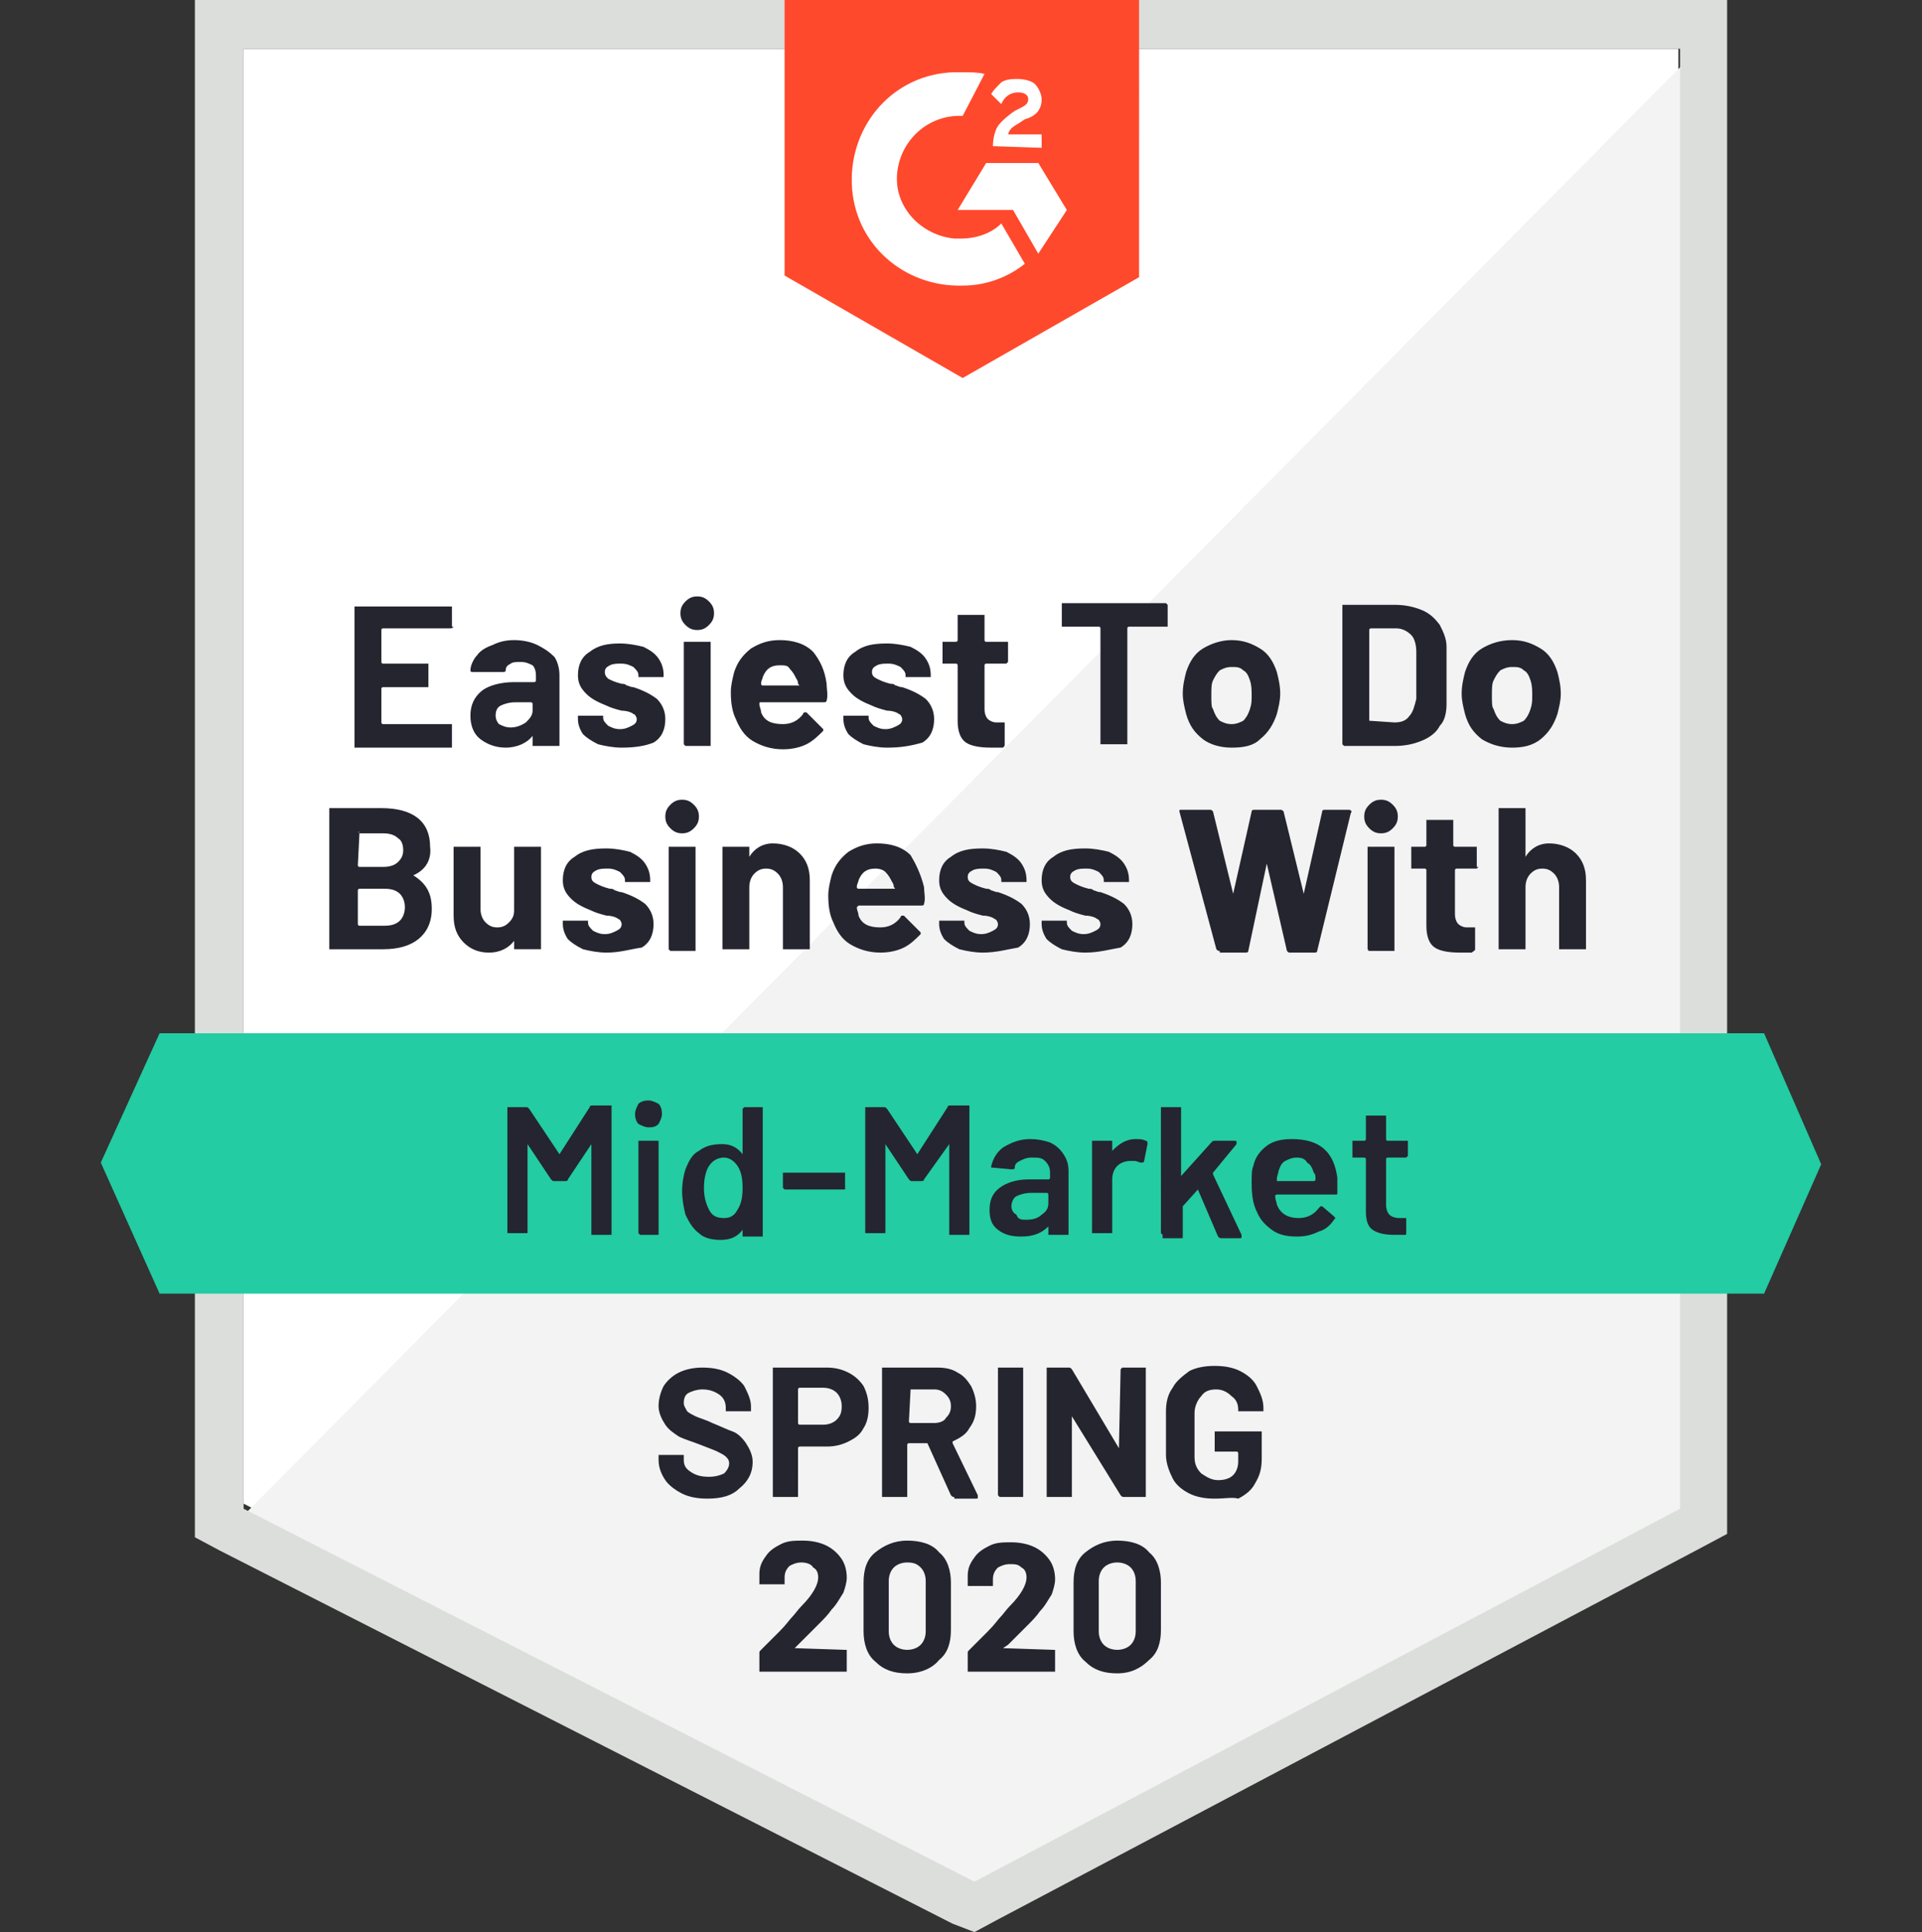 <?xml version="1.0" encoding="utf-8"?>
<!-- Generator: Adobe Illustrator 20.1.0, SVG Export Plug-In . SVG Version: 6.00 Build 0)  -->
<svg version="1.1" id="Layer_1" xmlns="http://www.w3.org/2000/svg" xmlns:xlink="http://www.w3.org/1999/xlink" x="0px" y="0px"
	 width="114.4px" height="115px" viewBox="0 0 114.4 115" style="enable-background:new 0 0 114.4 115;" xml:space="preserve">
<rect x="0" y="0" width="114.4" height="115" fill="#333333" stroke="none"/>
<style type="text/css">
	.st0{fill:#FFFFFF;}
	.st1{fill:#F2F3F2;}
	.st2{fill:#DCDEDC;}
	.st3{fill:#FF492C;}
	.st4{fill:#23CCA2;}
	.st5{fill:#252530;}
	.st6{fill:#242530;}
</style>
<g id="container">
	<path class="st0" d="M14.5,89.5L58,111.7l41.9-22.2V2.9H14.5V89.5z"/>
	<path class="st1" d="M100.8,3.2L13.6,91.1l45.2,22.4l42-21.5L100.8,3.2z"/>
	<path class="st2" d="M11.6,31.8v59.7l1.5,0.8l43.6,22.2L58,115l1.3-0.7l42-22.2l1.5-0.8V0H11.6V31.8z M14.5,89.8V2.9H100v86.9
		l-42,22.2L14.5,89.8z"/>
	<path id="logo" class="st3" d="M57.3,4.3c0.4,0,0.9,0,1.3,0.1l-1.3,2.5c-2-0.1-3.7,1.4-3.9,3.4s1.4,3.7,3.4,3.9h0.4
		c0.9,0,1.8-0.3,2.4-0.9l1.4,2.4C60,16.5,58.7,17,57.3,17c-3.5,0.1-6.5-2.5-6.6-6.1c-0.1-3.5,2.5-6.5,6.1-6.6
		C56.7,4.3,57.3,4.3,57.3,4.3z M61.8,9.7l1.7,2.8l-1.7,2.6l-1.5-2.6H57l1.7-2.8H61.8z M59.1,8.7c0-0.4,0.1-0.9,0.3-1.2
		c0.2-0.3,0.7-0.7,1-0.9l0.2-0.1c0.4-0.2,0.6-0.3,0.6-0.6s-0.3-0.4-0.6-0.4c-0.4,0-0.8,0.2-1,0.7l-0.6-0.6c0.1-0.2,0.3-0.4,0.6-0.7
		c0.3-0.2,0.7-0.2,1-0.2c0.3,0,0.8,0.1,1,0.3c0.2,0.2,0.4,0.6,0.4,0.9c0,0.6-0.3,1-1,1.2l-0.3,0.2c-0.3,0.2-0.6,0.3-0.7,0.7h2v0.8
		C62.1,8.8,59.1,8.7,59.1,8.7z M57.3,22.5l10.5-6V0H46.7v16.4C46.7,16.4,57.3,22.5,57.3,22.5z"/>
	<path id="banner" class="st4" d="M105,61.5H9.5L6,69.2L9.5,77H105l3.4-7.7L105,61.5z"/>
	<path class="st5" d="M24.6,52.1L24.6,52.1C24.6,52.2,24.6,52.2,24.6,52.1L24.6,52.1L24.6,52.1c0.8,0.5,1.1,1.1,1.1,2l0,0l0,0
		c0,0.8-0.3,1.4-0.8,1.8l0,0l0,0c-0.5,0.4-1.2,0.6-2.1,0.6l0,0h-3.1l0,0c0,0-0.1,0-0.1,0l0,0l0,0c0,0,0-0.1,0-0.1l0,0v-8.2l0,0
		c0,0,0-0.1,0-0.1l0,0l0,0c0,0,0.1,0,0.1,0l0,0h3l0,0c1.9,0,2.9,0.8,2.9,2.3l0,0l0,0C25.7,51.2,25.3,51.8,24.6,52.1L24.6,52.1z
		 M21.4,49.5L21.4,49.5C21.3,49.5,21.3,49.6,21.4,49.5L21.4,49.5l-0.1,2l0,0c0,0,0,0.1,0.1,0.1l0,0h1.4l0,0c0.4,0,0.7-0.1,0.9-0.3
		l0,0l0,0c0.2-0.2,0.3-0.4,0.3-0.7l0,0l0,0c0-0.3-0.1-0.6-0.3-0.7l0,0l0,0c-0.2-0.2-0.5-0.3-0.9-0.3l0,0H21.4z M22.9,55.1L22.9,55.1
		c0.4,0,0.7-0.1,0.9-0.3l0,0l0,0c0.2-0.2,0.3-0.5,0.3-0.8l0,0l0,0c0-0.3-0.1-0.6-0.3-0.8l0,0l0,0c-0.2-0.2-0.5-0.3-0.9-0.3l0,0h-1.5
		l0,0c0,0-0.1,0-0.1,0.1l0,0v2l0,0c0,0,0,0.1,0.1,0.1l0,0H22.9z M30.6,50.5L30.6,50.5c0,0,0-0.1,0-0.1l0,0l0,0c0,0,0.1,0,0.1,0l0,0
		h1.4l0,0c0,0,0.1,0,0.1,0l0,0l0,0c0,0,0,0.1,0,0.1l0,0v5.9l0,0c0,0,0,0.1,0,0.1l0,0l0,0c0,0-0.1,0-0.1,0l0,0h-1.4l0,0
		c0,0-0.1,0-0.1,0l0,0l0,0c0,0,0-0.1,0-0.1l0,0V56l0,0c0,0,0,0,0,0l0,0l0,0c0,0,0,0,0,0l0,0l0,0c-0.3,0.4-0.8,0.7-1.5,0.7l0,0l0,0
		c-0.6,0-1.1-0.2-1.5-0.6l0,0l0,0c-0.4-0.4-0.6-0.9-0.6-1.6l0,0v-4l0,0c0,0,0-0.1,0-0.1l0,0l0,0c0,0,0.1,0,0.1,0l0,0h1.4l0,0
		c0,0,0.1,0,0.1,0l0,0l0,0c0,0,0,0.1,0,0.1l0,0v3.6l0,0c0,0.3,0.1,0.6,0.3,0.8l0,0l0,0c0.2,0.2,0.4,0.3,0.7,0.3l0,0l0,0
		c0.3,0,0.5-0.1,0.7-0.3l0,0l0,0c0.2-0.2,0.3-0.4,0.3-0.7l0,0V50.5z M36.1,56.7L36.1,56.7c-0.5,0-1-0.1-1.4-0.2l0,0l0,0
		c-0.4-0.2-0.7-0.4-0.9-0.6l0,0l0,0c-0.2-0.3-0.3-0.6-0.3-0.9l0,0v-0.1l0,0c0,0,0-0.1,0-0.1l0,0l0,0c0,0,0.1,0,0.1,0l0,0h1.3l0,0
		c0,0,0.1,0,0.1,0l0,0l0,0c0,0,0,0.1,0,0.1l0,0v0l0,0c0,0.2,0.1,0.3,0.3,0.5l0,0l0,0c0.2,0.1,0.4,0.2,0.7,0.2l0,0l0,0
		c0.3,0,0.5-0.1,0.7-0.2l0,0l0,0c0.2-0.1,0.3-0.2,0.3-0.4l0,0l0,0c0-0.1-0.1-0.3-0.2-0.3l0,0l0,0c-0.1-0.1-0.4-0.2-0.7-0.2l0,0l0,0
		c-0.4-0.1-0.7-0.2-0.9-0.3l0,0l0,0c-0.5-0.2-0.9-0.4-1.2-0.7l0,0l0,0c-0.3-0.3-0.5-0.6-0.5-1.1l0,0l0,0c0-0.6,0.2-1.1,0.7-1.4l0,0
		l0,0c0.5-0.4,1.1-0.5,1.9-0.5l0,0l0,0c0.5,0,1,0.1,1.4,0.2l0,0l0,0c0.4,0.2,0.7,0.4,0.9,0.7l0,0l0,0c0.2,0.3,0.3,0.6,0.3,1l0,0l0,0
		c0,0,0,0.1,0,0.1l0,0l0,0c0,0-0.1,0-0.1,0l0,0h-1.3l0,0c0,0-0.1,0-0.1,0l0,0l0,0c0,0,0-0.1,0-0.1l0,0l0,0c0-0.2-0.1-0.3-0.3-0.5
		l0,0l0,0c-0.2-0.1-0.4-0.2-0.7-0.2l0,0l0,0c-0.3,0-0.5,0-0.7,0.1l0,0l0,0c-0.2,0.1-0.3,0.2-0.3,0.4l0,0l0,0c0,0.2,0.1,0.3,0.3,0.4
		l0,0l0,0c0.2,0.1,0.4,0.2,0.8,0.3l0,0l0,0c0.1,0,0.2,0,0.3,0.1l0,0l0,0c0.1,0,0.2,0.1,0.4,0.1l0,0l0,0c0.6,0.2,1,0.4,1.4,0.7l0,0
		l0,0c0.3,0.3,0.5,0.7,0.5,1.2l0,0l0,0c0,0.6-0.2,1.1-0.7,1.4l0,0l0,0C37.5,56.5,36.9,56.7,36.1,56.7L36.1,56.7z M40.6,49.6
		L40.6,49.6c-0.3,0-0.5-0.1-0.7-0.3l0,0l0,0c-0.2-0.2-0.3-0.4-0.3-0.7l0,0l0,0c0-0.3,0.1-0.5,0.3-0.7l0,0l0,0
		c0.2-0.2,0.4-0.3,0.7-0.3l0,0l0,0c0.3,0,0.5,0.1,0.7,0.3l0,0l0,0c0.2,0.2,0.3,0.4,0.3,0.7l0,0l0,0c0,0.3-0.1,0.5-0.3,0.7l0,0l0,0
		C41.1,49.5,40.9,49.6,40.6,49.6L40.6,49.6z M39.9,56.6L39.9,56.6C39.9,56.6,39.8,56.5,39.9,56.6L39.9,56.6L39.9,56.6
		c-0.1-0.1-0.1-0.1-0.1-0.1l0,0v-6l0,0c0,0,0-0.1,0-0.1l0,0l0,0c0,0,0.1,0,0.1,0l0,0h1.4l0,0c0,0,0.1,0,0.1,0l0,0l0,0
		c0,0,0,0.1,0,0.1l0,0v6l0,0c0,0,0,0.1,0,0.1l0,0l0,0c0,0-0.1,0-0.1,0l0,0H39.9z M46,50.2L46,50.2c0.6,0,1.2,0.2,1.6,0.6l0,0l0,0
		c0.4,0.4,0.6,0.9,0.6,1.6l0,0v4l0,0c0,0,0,0.1,0,0.1l0,0l0,0c0,0-0.1,0-0.1,0l0,0h-1.4l0,0c0,0-0.1,0-0.1,0l0,0l0,0
		c0,0,0-0.1,0-0.1l0,0v-3.6l0,0c0-0.3-0.1-0.6-0.3-0.8l0,0l0,0c-0.2-0.2-0.4-0.3-0.7-0.3l0,0l0,0c-0.3,0-0.5,0.1-0.7,0.3l0,0l0,0
		c-0.2,0.2-0.3,0.5-0.3,0.8l0,0v3.6l0,0c0,0,0,0.1,0,0.1l0,0l0,0c0,0-0.1,0-0.1,0l0,0h-1.4l0,0c0,0-0.1,0-0.1,0l0,0l0,0
		c0,0,0-0.1,0-0.1l0,0v-5.9l0,0c0,0,0-0.1,0-0.1l0,0l0,0c0,0,0.1,0,0.1,0l0,0h1.4l0,0c0,0,0.1,0,0.1,0l0,0l0,0c0,0,0,0.1,0,0.1l0,0
		v0.4l0,0c0,0,0,0,0,0.1l0,0l0,0c0,0,0,0,0,0l0,0l0,0C44.9,50.5,45.4,50.2,46,50.2L46,50.2z M55,52.8L55,52.8c0,0.3,0.1,0.7,0,1l0,0
		l0,0c0,0.1-0.1,0.1-0.2,0.1l0,0h-3.7l0,0C51,54,51,54,51,54l0,0l0,0c0,0.2,0.1,0.3,0.1,0.5l0,0l0,0c0.2,0.5,0.6,0.7,1.3,0.7l0,0
		l0,0c0.5,0,0.9-0.2,1.2-0.6l0,0l0,0c0-0.1,0.1-0.1,0.1-0.1l0,0l0,0c0,0,0.1,0,0.1,0l0,0l0.9,0.9l0,0c0,0,0.1,0.1,0.1,0.1l0,0l0,0
		c0,0,0,0.1,0,0.1l0,0l0,0c-0.3,0.3-0.6,0.6-1,0.8l0,0l0,0c-0.4,0.2-0.9,0.3-1.4,0.3l0,0l0,0c-0.7,0-1.3-0.2-1.8-0.5l0,0l0,0
		c-0.5-0.3-0.8-0.8-1-1.3l0,0l0,0c-0.2-0.4-0.3-0.9-0.3-1.6l0,0l0,0c0-0.4,0.1-0.8,0.2-1.2l0,0l0,0c0.2-0.6,0.5-1,1-1.4l0,0l0,0
		c0.5-0.3,1-0.5,1.7-0.5l0,0l0,0c0.8,0,1.5,0.2,2,0.7l0,0l0,0C54.5,51.4,54.8,52,55,52.8L55,52.8z M52.1,51.7L52.1,51.7
		c-0.5,0-0.8,0.2-1,0.7l0,0l0,0c0,0.1-0.1,0.2-0.1,0.4l0,0l0,0c0,0,0,0.1,0.1,0.1l0,0h2.1l0,0c0.1,0,0.1,0,0-0.1l0,0l0,0
		c0-0.2-0.1-0.3-0.1-0.3l0,0l0,0c-0.1-0.2-0.2-0.4-0.4-0.6l0,0l0,0C52.6,51.8,52.4,51.7,52.1,51.7L52.1,51.7z M58.5,56.7L58.5,56.7
		c-0.5,0-1-0.1-1.4-0.2l0,0l0,0c-0.4-0.2-0.7-0.4-0.9-0.6l0,0l0,0c-0.2-0.3-0.3-0.6-0.3-0.9l0,0v-0.1l0,0c0,0,0-0.1,0-0.1l0,0l0,0
		c0,0,0.1,0,0.1,0l0,0h1.3l0,0c0,0,0.1,0,0.1,0l0,0l0,0c0,0,0,0.1,0,0.1l0,0v0l0,0c0,0.2,0.1,0.3,0.3,0.5l0,0l0,0
		c0.2,0.1,0.4,0.2,0.7,0.2l0,0l0,0c0.3,0,0.5-0.1,0.7-0.2l0,0l0,0c0.2-0.1,0.3-0.2,0.3-0.4l0,0l0,0c0-0.1-0.1-0.3-0.2-0.3l0,0l0,0
		c-0.1-0.1-0.4-0.2-0.7-0.2l0,0l0,0c-0.4-0.1-0.7-0.2-0.9-0.3l0,0l0,0c-0.5-0.2-0.9-0.4-1.2-0.7l0,0l0,0c-0.3-0.3-0.5-0.6-0.5-1.1
		l0,0l0,0c0-0.6,0.2-1.1,0.7-1.4l0,0l0,0c0.5-0.4,1.1-0.5,1.9-0.5l0,0l0,0c0.5,0,1,0.1,1.4,0.2l0,0l0,0c0.4,0.2,0.7,0.4,0.9,0.7l0,0
		l0,0c0.2,0.3,0.3,0.6,0.3,1l0,0l0,0c0,0,0,0.1,0,0.1l0,0l0,0c0,0-0.1,0-0.1,0l0,0h-1.3l0,0c0,0-0.1,0-0.1,0l0,0l0,0
		c0,0,0-0.1,0-0.1l0,0l0,0c0-0.2-0.1-0.3-0.3-0.5l0,0l0,0c-0.2-0.1-0.4-0.2-0.7-0.2l0,0l0,0c-0.3,0-0.5,0-0.7,0.1l0,0l0,0
		c-0.2,0.1-0.3,0.2-0.3,0.4l0,0l0,0c0,0.2,0.1,0.3,0.3,0.4l0,0l0,0c0.2,0.1,0.4,0.2,0.8,0.3l0,0l0,0c0.1,0,0.2,0,0.3,0.1l0,0l0,0
		c0.1,0,0.2,0.1,0.4,0.1l0,0l0,0c0.6,0.2,1,0.4,1.4,0.7l0,0l0,0c0.3,0.3,0.5,0.7,0.5,1.2l0,0l0,0c0,0.6-0.2,1.1-0.7,1.4l0,0l0,0
		C60,56.5,59.3,56.7,58.5,56.7L58.5,56.7z M64.6,56.7L64.6,56.7c-0.5,0-1-0.1-1.4-0.2l0,0l0,0c-0.4-0.2-0.7-0.4-0.9-0.6l0,0l0,0
		c-0.2-0.3-0.3-0.6-0.3-0.9l0,0v-0.1l0,0c0,0,0-0.1,0-0.1l0,0l0,0c0,0,0.1,0,0.1,0l0,0h1.3l0,0c0,0,0.1,0,0.1,0l0,0l0,0
		c0,0,0,0.1,0,0.1l0,0v0l0,0c0,0.2,0.1,0.3,0.3,0.5l0,0l0,0c0.2,0.1,0.4,0.2,0.7,0.2l0,0l0,0c0.3,0,0.5-0.1,0.7-0.2l0,0l0,0
		c0.2-0.1,0.3-0.2,0.3-0.4l0,0l0,0c0-0.1-0.1-0.3-0.2-0.3l0,0l0,0c-0.1-0.1-0.4-0.2-0.7-0.2l0,0l0,0c-0.4-0.1-0.7-0.2-0.9-0.3l0,0
		l0,0c-0.5-0.2-0.9-0.4-1.2-0.7l0,0l0,0c-0.3-0.3-0.5-0.6-0.5-1.1l0,0l0,0c0-0.6,0.2-1.1,0.7-1.4l0,0l0,0c0.5-0.4,1.1-0.5,1.9-0.5
		l0,0l0,0c0.5,0,1,0.1,1.4,0.2l0,0l0,0c0.4,0.2,0.7,0.4,0.9,0.7l0,0l0,0c0.2,0.3,0.3,0.6,0.3,1l0,0l0,0c0,0,0,0.1,0,0.1l0,0l0,0
		c0,0-0.1,0-0.1,0l0,0h-1.3l0,0c0,0-0.1,0-0.1,0l0,0l0,0c0,0,0-0.1,0-0.1l0,0l0,0c0-0.2-0.1-0.3-0.3-0.5l0,0l0,0
		c-0.2-0.1-0.4-0.2-0.7-0.2l0,0l0,0c-0.3,0-0.5,0-0.7,0.1l0,0l0,0c-0.2,0.1-0.3,0.2-0.3,0.4l0,0l0,0c0,0.2,0.1,0.3,0.3,0.4l0,0l0,0
		c0.2,0.1,0.4,0.2,0.8,0.3l0,0l0,0c0.1,0,0.2,0,0.3,0.1l0,0l0,0c0.1,0,0.2,0.1,0.4,0.1l0,0l0,0c0.6,0.2,1,0.4,1.4,0.7l0,0l0,0
		c0.3,0.3,0.5,0.7,0.5,1.2l0,0l0,0c0,0.6-0.2,1.1-0.7,1.4l0,0l0,0C66.1,56.5,65.4,56.7,64.6,56.7L64.6,56.7z M72.6,56.6L72.6,56.6
		c-0.1,0-0.1,0-0.2-0.1l0,0l-2.2-8.2l0,0l0,0c0-0.1,0-0.1,0.1-0.1l0,0H72l0,0c0.1,0,0.1,0,0.2,0.1l0,0l1.2,4.9l0,0c0,0,0,0,0,0l0,0
		l0,0c0,0,0,0,0,0l0,0l1.1-4.9l0,0c0-0.1,0.1-0.1,0.2-0.1l0,0h1.5l0,0c0.1,0,0.1,0,0.2,0.1l0,0l1.2,4.9l0,0c0,0,0,0,0,0l0,0l0,0
		c0,0,0,0,0,0l0,0l1.1-4.9l0,0c0-0.1,0.1-0.1,0.2-0.1l0,0h1.4l0,0c0.1,0,0.2,0.1,0.1,0.2l0,0l-2,8.2l0,0c0,0.1-0.1,0.1-0.2,0.1l0,0
		h-1.4l0,0c-0.1,0-0.1,0-0.2-0.1l0,0l-1.2-5.2l0,0c0,0,0-0.1,0-0.1l0,0l0,0c0,0,0,0,0,0.1l0,0l-1.1,5.2l0,0c0,0.1-0.1,0.1-0.2,0.1
		l0,0H72.6z M82.2,49.6L82.2,49.6c-0.3,0-0.5-0.1-0.7-0.3l0,0l0,0c-0.2-0.2-0.3-0.4-0.3-0.7l0,0l0,0c0-0.3,0.1-0.5,0.3-0.7l0,0l0,0
		c0.2-0.2,0.4-0.3,0.7-0.3l0,0l0,0c0.3,0,0.5,0.1,0.7,0.3l0,0l0,0c0.2,0.2,0.3,0.4,0.3,0.7l0,0l0,0c0,0.3-0.1,0.5-0.3,0.7l0,0l0,0
		C82.7,49.5,82.5,49.6,82.2,49.6L82.2,49.6z M81.5,56.6L81.5,56.6C81.4,56.6,81.4,56.5,81.5,56.6L81.5,56.6L81.5,56.6
		c-0.1-0.1-0.1-0.1-0.1-0.1l0,0v-6l0,0c0,0,0-0.1,0-0.1l0,0l0,0c0,0,0.1,0,0.1,0l0,0h1.4l0,0c0,0,0.1,0,0.1,0l0,0l0,0
		c0,0,0,0.1,0,0.1l0,0v6l0,0c0,0,0,0.1,0,0.1l0,0l0,0c0,0-0.1,0-0.1,0l0,0H81.5z M88,51.6L88,51.6C88,51.6,87.9,51.6,88,51.6
		L88,51.6L88,51.6c-0.1,0.1-0.1,0.1-0.1,0.1l0,0h-1.2l0,0c0,0-0.1,0-0.1,0.1l0,0v2.6l0,0c0,0.3,0.1,0.5,0.2,0.6l0,0l0,0
		c0.1,0.1,0.3,0.2,0.5,0.2l0,0h0.4l0,0c0,0,0.1,0,0.1,0l0,0l0,0c0,0,0,0.1,0,0.1l0,0v1.2l0,0c0,0.1-0.1,0.1-0.2,0.2l0,0l0,0
		c-0.3,0-0.6,0-0.7,0l0,0l0,0c-0.7,0-1.2-0.1-1.5-0.3l0,0l0,0c-0.3-0.2-0.5-0.6-0.5-1.3l0,0v-3.3l0,0c0,0,0-0.1-0.1-0.1l0,0h-0.7
		l0,0c0,0-0.1,0-0.1,0l0,0l0,0c0,0,0-0.1,0-0.1l0,0v-1.1l0,0c0,0,0-0.1,0-0.1l0,0l0,0c0,0,0.1,0,0.1,0l0,0h0.7l0,0
		c0,0,0.1,0,0.1-0.1l0,0v-1.4l0,0c0,0,0-0.1,0-0.1l0,0l0,0c0,0,0.1,0,0.1,0l0,0h1.4l0,0c0,0,0.1,0,0.1,0l0,0l0,0c0,0,0,0.1,0,0.1
		l0,0v1.4l0,0c0,0,0,0.1,0.1,0.1l0,0h1.2l0,0c0,0,0.1,0,0.1,0l0,0l0,0c0,0,0,0.1,0,0.1l0,0V51.6z M92.2,50.2L92.2,50.2
		c0.6,0,1.2,0.2,1.6,0.6l0,0l0,0c0.4,0.4,0.6,0.9,0.6,1.6l0,0v4l0,0c0,0,0,0.1,0,0.1l0,0l0,0c0,0-0.1,0-0.1,0l0,0h-1.4l0,0
		c0,0-0.1,0-0.1,0l0,0l0,0c0,0,0-0.1,0-0.1l0,0v-3.6l0,0c0-0.3-0.1-0.6-0.3-0.8l0,0l0,0c-0.2-0.2-0.4-0.3-0.7-0.3l0,0l0,0
		c-0.3,0-0.5,0.1-0.7,0.3l0,0l0,0c-0.2,0.2-0.3,0.5-0.3,0.8l0,0v3.6l0,0c0,0,0,0.1,0,0.1l0,0l0,0c0,0-0.1,0-0.1,0l0,0h-1.4l0,0
		c0,0-0.1,0-0.1,0l0,0l0,0c0,0,0-0.1,0-0.1l0,0v-8.2l0,0c0,0,0-0.1,0-0.1l0,0l0,0c0,0,0.1,0,0.1,0l0,0h1.4l0,0c0,0,0.1,0,0.1,0l0,0
		l0,0c0,0,0,0.1,0,0.1l0,0v2.7l0,0c0,0,0,0,0,0.1l0,0l0,0c0,0,0,0,0,0l0,0l0,0C91.1,50.5,91.6,50.2,92.2,50.2L92.2,50.2z"/>
	<path class="st5" d="M27,37.3L27,37.3C27,37.3,27,37.3,27,37.3L27,37.3L27,37.3c-0.1,0.1-0.1,0.1-0.2,0.1l0,0h-4l0,0
		c0,0-0.1,0-0.1,0.1l0,0v1.9l0,0c0,0,0,0.1,0.1,0.1l0,0h2.6l0,0c0,0,0.1,0,0.1,0l0,0l0,0c0,0,0,0.1,0,0.1l0,0v1.2l0,0
		c0,0,0,0.1,0,0.1l0,0l0,0c0,0-0.1,0-0.1,0l0,0h-2.6l0,0c0,0-0.1,0-0.1,0.1l0,0v2l0,0c0,0,0,0.1,0.1,0.1l0,0h4l0,0c0,0,0.1,0,0.1,0
		l0,0l0,0c0,0,0,0.1,0,0.1l0,0v1.2l0,0c0,0,0,0.1,0,0.1l0,0l0,0c0,0-0.1,0-0.1,0l0,0h-5.6l0,0c0,0-0.1,0-0.1,0l0,0l0,0
		c0,0,0-0.1,0-0.1l0,0v-8.2l0,0c0,0,0-0.1,0-0.1l0,0l0,0c0,0,0.1,0,0.1,0l0,0h5.6l0,0c0,0,0.1,0,0.1,0l0,0l0,0c0,0,0,0.1,0,0.1l0,0
		V37.3z M30.6,38.1L30.6,38.1c0.5,0,1,0.1,1.4,0.3l0,0l0,0c0.4,0.2,0.7,0.4,1,0.7l0,0l0,0c0.2,0.3,0.3,0.7,0.3,1.1l0,0v4.1l0,0
		c0,0,0,0.1,0,0.1l0,0l0,0c0,0-0.1,0-0.1,0l0,0h-1.4l0,0c0,0-0.1,0-0.1,0l0,0l0,0c0,0,0-0.1,0-0.1l0,0v-0.4l0,0c0,0,0,0,0-0.1l0,0
		l0,0c0,0,0,0,0,0l0,0l0,0c-0.3,0.4-0.9,0.7-1.6,0.7l0,0l0,0c-0.6,0-1.1-0.2-1.5-0.5l0,0l0,0c-0.4-0.3-0.6-0.8-0.6-1.4l0,0l0,0
		c0-0.6,0.2-1.1,0.7-1.5l0,0l0,0c0.4-0.3,1.1-0.5,1.9-0.5l0,0h1.2l0,0c0,0,0.1,0,0.1-0.1l0,0v-0.3l0,0c0-0.3-0.1-0.5-0.2-0.6l0,0
		l0,0c-0.2-0.1-0.4-0.2-0.7-0.2l0,0l0,0c-0.2,0-0.5,0-0.6,0.1l0,0l0,0c-0.2,0.1-0.3,0.2-0.3,0.4l0,0l0,0c0,0.1-0.1,0.1-0.2,0.1l0,0
		L28.1,40l0,0c-0.1,0-0.1-0.1-0.1-0.1l0,0l0,0c0-0.3,0.2-0.7,0.4-0.9l0,0l0,0c0.2-0.3,0.6-0.5,0.9-0.6l0,0l0,0
		C29.7,38.2,30.1,38.1,30.6,38.1L30.6,38.1z M30.4,43.3L30.4,43.3c0.3,0,0.6-0.1,0.9-0.3l0,0l0,0c0.2-0.2,0.4-0.4,0.4-0.7l0,0v-0.4
		l0,0c0,0,0-0.1-0.1-0.1l0,0h-0.9l0,0c-0.4,0-0.7,0.1-0.9,0.2l0,0l0,0c-0.2,0.1-0.3,0.3-0.3,0.6l0,0l0,0c0,0.2,0.1,0.4,0.2,0.5l0,0
		l0,0C29.9,43.2,30.1,43.3,30.4,43.3L30.4,43.3z M37,44.5L37,44.5c-0.5,0-1-0.1-1.4-0.2l0,0l0,0c-0.4-0.2-0.7-0.4-0.9-0.6l0,0l0,0
		c-0.2-0.3-0.3-0.6-0.3-0.9l0,0v-0.1l0,0c0,0,0-0.1,0-0.1l0,0l0,0c0,0,0.1,0,0.1,0l0,0h1.3l0,0c0,0,0.1,0,0.1,0l0,0l0,0
		c0,0,0,0.1,0,0.1l0,0v0l0,0c0,0.2,0.1,0.3,0.3,0.5l0,0l0,0c0.2,0.1,0.4,0.2,0.7,0.2l0,0l0,0c0.3,0,0.5-0.1,0.7-0.2l0,0l0,0
		c0.2-0.1,0.3-0.2,0.3-0.4l0,0l0,0c0-0.1-0.1-0.3-0.2-0.3l0,0l0,0c-0.1-0.1-0.4-0.2-0.7-0.2l0,0l0,0c-0.4-0.1-0.7-0.2-0.9-0.3l0,0
		l0,0c-0.5-0.2-0.9-0.4-1.2-0.7l0,0l0,0c-0.3-0.3-0.5-0.6-0.5-1.1l0,0l0,0c0-0.6,0.2-1.1,0.7-1.4l0,0l0,0c0.5-0.4,1.1-0.5,1.8-0.5
		l0,0l0,0c0.5,0,1,0.1,1.4,0.2l0,0l0,0c0.4,0.2,0.7,0.4,0.9,0.7l0,0l0,0c0.2,0.3,0.3,0.6,0.3,1l0,0l0,0c0,0,0,0.1,0,0.1l0,0l0,0
		c0,0-0.1,0-0.1,0l0,0h-1.3l0,0c0,0-0.1,0-0.1,0l0,0l0,0c0,0,0-0.1,0-0.1l0,0l0,0c0-0.2-0.1-0.3-0.3-0.5l0,0l0,0
		c-0.2-0.1-0.4-0.2-0.7-0.2l0,0l0,0c-0.3,0-0.5,0-0.7,0.1l0,0l0,0C36.1,39.7,36,39.8,36,40l0,0l0,0c0,0.2,0.1,0.3,0.2,0.4l0,0l0,0
		c0.2,0.1,0.4,0.2,0.8,0.3l0,0l0,0c0.1,0,0.2,0,0.3,0.1l0,0l0,0c0.1,0,0.2,0.1,0.4,0.1l0,0l0,0c0.6,0.2,1,0.4,1.4,0.7l0,0l0,0
		c0.3,0.3,0.5,0.7,0.5,1.2l0,0l0,0c0,0.6-0.2,1.1-0.7,1.4l0,0l0,0C38.4,44.4,37.8,44.5,37,44.5L37,44.5z M41.5,37.5L41.5,37.5
		c-0.3,0-0.5-0.1-0.7-0.3l0,0l0,0c-0.2-0.2-0.3-0.4-0.3-0.7l0,0l0,0c0-0.3,0.1-0.5,0.3-0.7l0,0l0,0c0.2-0.2,0.4-0.3,0.7-0.3l0,0l0,0
		c0.3,0,0.5,0.1,0.7,0.3l0,0l0,0c0.2,0.2,0.3,0.4,0.3,0.7l0,0l0,0c0,0.3-0.1,0.5-0.3,0.7l0,0l0,0C42,37.4,41.8,37.5,41.5,37.5
		L41.5,37.5z M40.8,44.4L40.8,44.4C40.8,44.4,40.7,44.4,40.8,44.4L40.8,44.4L40.8,44.4c-0.1-0.1-0.1-0.1-0.1-0.1l0,0v-6l0,0
		c0,0,0-0.1,0-0.1l0,0l0,0c0,0,0.1,0,0.1,0l0,0h1.4l0,0c0,0,0.1,0,0.1,0l0,0l0,0c0,0,0,0.1,0,0.1l0,0v6l0,0c0,0,0,0.1,0,0.1l0,0l0,0
		c0,0-0.1,0-0.1,0l0,0H40.8z M49.2,40.7L49.2,40.7c0,0.3,0.1,0.7,0,1l0,0l0,0c0,0.1-0.1,0.1-0.2,0.1l0,0h-3.7l0,0
		c-0.1,0-0.1,0-0.1,0.1l0,0l0,0c0,0.2,0.1,0.3,0.1,0.5l0,0l0,0c0.2,0.5,0.6,0.7,1.3,0.7l0,0l0,0c0.5,0,0.9-0.2,1.2-0.6l0,0l0,0
		c0-0.1,0.1-0.1,0.1-0.1l0,0l0,0c0,0,0.1,0,0.1,0l0,0l0.9,0.9l0,0c0,0,0.1,0.1,0.1,0.1l0,0l0,0c0,0,0,0.1,0,0.1l0,0l0,0
		c-0.3,0.3-0.6,0.6-1,0.8l0,0l0,0c-0.4,0.2-0.9,0.3-1.4,0.3l0,0l0,0c-0.7,0-1.3-0.2-1.8-0.5l0,0l0,0c-0.5-0.3-0.8-0.8-1-1.3l0,0l0,0
		c-0.2-0.4-0.3-0.9-0.3-1.6l0,0l0,0c0-0.4,0.1-0.8,0.2-1.2l0,0l0,0c0.2-0.6,0.5-1,1-1.4l0,0l0,0c0.5-0.3,1-0.5,1.7-0.5l0,0l0,0
		c0.8,0,1.5,0.2,2,0.7l0,0l0,0C48.8,39.3,49.1,39.9,49.2,40.7L49.2,40.7z M46.4,39.6L46.4,39.6c-0.5,0-0.8,0.2-1,0.7l0,0l0,0
		c0,0.1-0.1,0.2-0.1,0.4l0,0l0,0c0,0,0,0.1,0.1,0.1l0,0h2.1l0,0c0.1,0,0.1,0,0-0.1l0,0l0,0c0-0.2-0.1-0.3-0.1-0.3l0,0l0,0
		c-0.1-0.2-0.2-0.4-0.4-0.6l0,0l0,0C46.9,39.6,46.7,39.6,46.4,39.6L46.4,39.6z M52.8,44.5L52.8,44.5c-0.5,0-1-0.1-1.4-0.2l0,0l0,0
		c-0.4-0.2-0.7-0.4-0.9-0.6l0,0l0,0c-0.2-0.3-0.3-0.6-0.3-0.9l0,0v-0.1l0,0c0,0,0-0.1,0-0.1l0,0l0,0c0,0,0.1,0,0.1,0l0,0h1.3l0,0
		c0,0,0.1,0,0.1,0l0,0l0,0c0,0,0,0.1,0,0.1l0,0v0l0,0c0,0.2,0.1,0.3,0.3,0.5l0,0l0,0c0.2,0.1,0.4,0.2,0.7,0.2l0,0l0,0
		c0.3,0,0.5-0.1,0.7-0.2l0,0l0,0c0.2-0.1,0.3-0.2,0.3-0.4l0,0l0,0c0-0.1-0.1-0.3-0.2-0.3l0,0l0,0c-0.1-0.1-0.4-0.2-0.7-0.2l0,0l0,0
		c-0.4-0.1-0.7-0.2-0.9-0.3l0,0l0,0c-0.5-0.2-0.9-0.4-1.2-0.7l0,0l0,0c-0.3-0.3-0.5-0.6-0.5-1.1l0,0l0,0c0-0.6,0.2-1.1,0.7-1.4l0,0
		l0,0c0.5-0.4,1.1-0.5,1.9-0.5l0,0l0,0c0.5,0,1,0.1,1.4,0.2l0,0l0,0c0.4,0.2,0.7,0.4,0.9,0.7l0,0l0,0c0.2,0.3,0.3,0.6,0.3,1l0,0l0,0
		c0,0,0,0.1,0,0.1l0,0l0,0c0,0-0.1,0-0.1,0l0,0h-1.3l0,0c0,0-0.1,0-0.1,0l0,0l0,0c0,0,0-0.1,0-0.1l0,0l0,0c0-0.2-0.1-0.3-0.3-0.5
		l0,0l0,0c-0.2-0.1-0.4-0.2-0.7-0.2l0,0l0,0c-0.3,0-0.5,0-0.7,0.1l0,0l0,0c-0.2,0.1-0.3,0.2-0.3,0.4l0,0l0,0c0,0.2,0.1,0.3,0.3,0.4
		l0,0l0,0c0.2,0.1,0.4,0.2,0.8,0.3l0,0l0,0c0.1,0,0.2,0,0.3,0.1l0,0l0,0c0.1,0,0.2,0.1,0.4,0.1l0,0l0,0c0.6,0.2,1,0.4,1.4,0.7l0,0
		l0,0c0.3,0.3,0.5,0.7,0.5,1.2l0,0l0,0c0,0.6-0.2,1.1-0.7,1.4l0,0l0,0C54.2,44.4,53.6,44.5,52.8,44.5L52.8,44.5z M60,39.4L60,39.4
		C60,39.5,60,39.5,60,39.4L60,39.4L60,39.4c-0.1,0.1-0.1,0.1-0.1,0.1l0,0h-1.2l0,0c0,0-0.1,0-0.1,0.1l0,0v2.6l0,0
		c0,0.3,0.1,0.5,0.2,0.6l0,0l0,0c0.1,0.1,0.3,0.2,0.5,0.2l0,0h0.4l0,0c0,0,0.1,0,0.1,0l0,0l0,0c0,0,0,0.1,0,0.1l0,0v1.2l0,0
		c0,0.1,0,0.1-0.1,0.2l0,0l0,0c-0.3,0-0.6,0-0.7,0l0,0l0,0c-0.7,0-1.2-0.1-1.5-0.3l0,0l0,0c-0.3-0.2-0.5-0.6-0.5-1.3l0,0v-3.3l0,0
		c0,0,0-0.1-0.1-0.1l0,0h-0.7l0,0c0,0-0.1,0-0.1,0l0,0l0,0c0,0,0-0.1,0-0.1l0,0v-1.1l0,0c0,0,0-0.1,0-0.1l0,0l0,0c0,0,0.1,0,0.1,0
		l0,0h0.7l0,0c0,0,0.1,0,0.1-0.1l0,0v-1.4l0,0c0,0,0-0.1,0-0.1l0,0l0,0c0,0,0.1,0,0.1,0l0,0h1.4l0,0c0,0,0.1,0,0.1,0l0,0l0,0
		c0,0,0,0.1,0,0.1l0,0v1.4l0,0c0,0,0,0.1,0.1,0.1l0,0h1.2l0,0c0,0,0.1,0,0.1,0l0,0l0,0c0,0,0,0.1,0,0.1l0,0V39.4z M69.4,35.9
		L69.4,35.9C69.4,35.9,69.5,36,69.4,35.9L69.4,35.9L69.4,35.9c0.1,0.1,0.1,0.1,0.1,0.1l0,0v1.2l0,0c0,0,0,0.1,0,0.1l0,0l0,0
		c0,0-0.1,0-0.1,0l0,0h-2.2l0,0c0,0-0.1,0-0.1,0.1l0,0v6.8l0,0c0,0,0,0.1,0,0.1l0,0l0,0c0,0-0.1,0-0.1,0l0,0h-1.4l0,0
		c0,0-0.1,0-0.1,0l0,0l0,0c0,0,0-0.1,0-0.1l0,0v-6.8l0,0c0,0,0-0.1-0.1-0.1l0,0h-2.1l0,0c0,0-0.1,0-0.1,0l0,0l0,0c0,0,0-0.1,0-0.1
		l0,0v-1.2l0,0c0,0,0-0.1,0-0.1l0,0l0,0c0,0,0.1,0,0.1,0l0,0H69.4z M73.3,44.5L73.3,44.5c-0.7,0-1.3-0.2-1.7-0.5l0,0l0,0
		c-0.5-0.4-0.8-0.8-1-1.5l0,0l0,0c-0.1-0.4-0.2-0.8-0.2-1.2l0,0l0,0c0-0.5,0.1-0.9,0.2-1.3l0,0l0,0c0.2-0.6,0.5-1.1,1-1.4l0,0l0,0
		c0.5-0.3,1.1-0.5,1.7-0.5l0,0l0,0c0.7,0,1.2,0.2,1.7,0.5l0,0l0,0c0.5,0.3,0.8,0.8,1,1.4l0,0l0,0c0.1,0.4,0.2,0.8,0.2,1.3l0,0l0,0
		c0,0.4-0.1,0.8-0.2,1.2l0,0l0,0c-0.2,0.6-0.5,1.1-1,1.5l0,0l0,0C74.6,44.4,74,44.5,73.3,44.5L73.3,44.5z M73.3,43.1L73.3,43.1
		c0.3,0,0.5-0.1,0.7-0.2l0,0l0,0c0.2-0.2,0.3-0.4,0.4-0.7l0,0l0,0c0.1-0.3,0.1-0.5,0.1-0.8l0,0l0,0c0-0.3,0-0.6-0.1-0.9l0,0l0,0
		c-0.1-0.3-0.2-0.5-0.4-0.6l0,0l0,0c-0.2-0.2-0.4-0.2-0.7-0.2l0,0l0,0c-0.3,0-0.5,0.1-0.7,0.2l0,0l0,0c-0.2,0.2-0.3,0.4-0.4,0.6l0,0
		l0,0c-0.1,0.2-0.1,0.5-0.1,0.9l0,0l0,0c0,0.4,0,0.7,0.1,0.8l0,0l0,0c0.1,0.3,0.2,0.5,0.4,0.7l0,0l0,0C72.8,43,73,43.1,73.3,43.1
		L73.3,43.1z M80,44.4L80,44.4C79.9,44.4,79.9,44.4,80,44.4L80,44.4L80,44.4c-0.1-0.1-0.1-0.1-0.1-0.1l0,0v-8.2l0,0c0,0,0-0.1,0-0.1
		l0,0l0,0c0,0,0.1,0,0.1,0l0,0h3l0,0c0.6,0,1.1,0.1,1.6,0.3l0,0l0,0c0.5,0.2,0.8,0.5,1.1,0.9l0,0l0,0c0.2,0.4,0.4,0.8,0.4,1.3l0,0
		v3.4l0,0c0,0.5-0.1,1-0.4,1.3l0,0l0,0c-0.2,0.4-0.6,0.7-1.1,0.9l0,0l0,0c-0.5,0.2-1,0.3-1.6,0.3l0,0H80z M81.5,42.9L81.5,42.9
		C81.5,42.9,81.6,43,81.5,42.9L81.5,42.9l1.5,0.1l0,0c0.4,0,0.7-0.1,0.9-0.4l0,0l0,0c0.2-0.2,0.3-0.6,0.4-1l0,0v-2.8l0,0
		c0-0.4-0.1-0.8-0.3-1l0,0l0,0c-0.2-0.2-0.5-0.4-0.9-0.4l0,0h-1.5l0,0c0,0-0.1,0-0.1,0.1l0,0V42.9z M90,44.5L90,44.5
		c-0.7,0-1.3-0.2-1.8-0.5l0,0l0,0c-0.5-0.4-0.8-0.8-1-1.5l0,0l0,0c-0.1-0.4-0.2-0.8-0.2-1.2l0,0l0,0c0-0.5,0.1-0.9,0.2-1.3l0,0l0,0
		c0.2-0.6,0.5-1.1,1-1.4l0,0l0,0c0.5-0.3,1.1-0.5,1.8-0.5l0,0l0,0c0.7,0,1.2,0.2,1.7,0.5l0,0l0,0c0.5,0.3,0.8,0.8,1,1.4l0,0l0,0
		c0.1,0.4,0.2,0.8,0.2,1.3l0,0l0,0c0,0.4-0.1,0.8-0.2,1.2l0,0l0,0c-0.2,0.6-0.5,1.1-1,1.5l0,0l0,0C91.2,44.4,90.6,44.5,90,44.5
		L90,44.5z M90,43.1L90,43.1c0.3,0,0.5-0.1,0.7-0.2l0,0l0,0c0.2-0.2,0.3-0.4,0.4-0.7l0,0l0,0c0.1-0.3,0.1-0.5,0.1-0.8l0,0l0,0
		c0-0.3,0-0.6-0.1-0.9l0,0l0,0c-0.1-0.3-0.2-0.5-0.4-0.6l0,0l0,0c-0.2-0.2-0.4-0.2-0.7-0.2l0,0l0,0c-0.3,0-0.5,0.1-0.7,0.2l0,0l0,0
		c-0.2,0.2-0.3,0.4-0.4,0.6l0,0l0,0c-0.1,0.2-0.1,0.5-0.1,0.9l0,0l0,0c0,0.4,0,0.7,0.1,0.8l0,0l0,0c0.1,0.3,0.2,0.5,0.4,0.7l0,0l0,0
		C89.5,43,89.7,43.1,90,43.1L90,43.1z"/>
	<path class="st6" d="M35.1,65.9L35.1,65.9c0-0.1,0.1-0.1,0.2-0.1l0,0h1l0,0c0,0,0.1,0,0.1,0l0,0l0,0c0,0,0,0.1,0,0.1l0,0v7.5l0,0
		c0,0,0,0.1,0,0.1l0,0l0,0c0,0-0.1,0-0.1,0l0,0h-1l0,0c0,0-0.1,0-0.1,0l0,0l0,0c0,0,0-0.1,0-0.1l0,0v-5.3l0,0c0,0,0,0,0,0l0,0l0,0
		c0,0,0,0,0,0l0,0l-1.4,2.1l0,0c0,0.1-0.1,0.1-0.2,0.1l0,0H33l0,0c-0.1,0-0.1,0-0.2-0.1l0,0l-1.4-2.1l0,0c0,0,0,0,0,0l0,0l0,0
		c0,0,0,0,0,0l0,0v5.2l0,0c0,0,0,0.1,0,0.1l0,0l0,0c0,0-0.1,0-0.1,0l0,0h-1l0,0c0,0-0.1,0-0.1,0l0,0l0,0c0,0,0-0.1,0-0.1l0,0V66l0,0
		c0,0,0-0.1,0-0.1l0,0l0,0c0,0,0.1,0,0.1,0l0,0h1l0,0c0.1,0,0.1,0,0.2,0.1l0,0l1.8,2.7l0,0c0,0,0,0,0,0l0,0l0,0c0,0,0,0,0,0l0,0
		L35.1,65.9z M38.6,67.1L38.6,67.1c-0.2,0-0.4-0.1-0.6-0.2l0,0l0,0c-0.1-0.1-0.2-0.3-0.2-0.6l0,0l0,0c0-0.2,0.1-0.4,0.2-0.6l0,0l0,0
		c0.1-0.1,0.3-0.2,0.6-0.2l0,0l0,0c0.2,0,0.4,0.1,0.6,0.2l0,0l0,0c0.1,0.1,0.2,0.3,0.2,0.6l0,0l0,0c0,0.2-0.1,0.4-0.2,0.6l0,0l0,0
		C39,67.1,38.8,67.1,38.6,67.1L38.6,67.1z M38.1,73.5L38.1,73.5C38,73.5,38,73.5,38.1,73.5L38.1,73.5L38.1,73.5
		c-0.1-0.1-0.1-0.1-0.1-0.1l0,0V68l0,0c0,0,0-0.1,0-0.1l0,0l0,0c0,0,0.1,0,0.1,0l0,0h1l0,0c0,0,0.1,0,0.1,0l0,0l0,0c0,0,0,0.1,0,0.1
		l0,0v5.4l0,0c0,0,0,0.1,0,0.1l0,0l0,0c0,0-0.1,0-0.1,0l0,0H38.1z M44.2,66L44.2,66C44.2,65.9,44.2,65.9,44.2,66L44.2,66L44.2,66
		c0.1-0.1,0.1-0.1,0.1-0.1l0,0h1l0,0c0,0,0.1,0,0.1,0l0,0l0,0c0,0,0,0.1,0,0.1l0,0v7.5l0,0c0,0,0,0.1,0,0.1l0,0l0,0c0,0-0.1,0-0.1,0
		l0,0h-1l0,0c0,0-0.1,0-0.1,0l0,0l0,0c0,0,0-0.1,0-0.1l0,0v-0.3l0,0c0,0,0,0,0,0l0,0l0,0c0,0,0,0,0,0l0,0l0,0
		c-0.3,0.4-0.7,0.6-1.3,0.6l0,0l0,0c-0.5,0-1-0.1-1.3-0.4l0,0l0,0c-0.4-0.3-0.6-0.7-0.8-1.1l0,0l0,0c-0.1-0.4-0.2-0.9-0.2-1.4l0,0
		l0,0c0-0.5,0.1-1,0.2-1.3l0,0l0,0c0.2-0.5,0.4-0.9,0.8-1.1l0,0l0,0c0.4-0.3,0.8-0.4,1.4-0.4l0,0l0,0c0.5,0,0.9,0.2,1.2,0.6l0,0l0,0
		c0,0,0,0,0,0l0,0l0,0c0,0,0,0,0,0l0,0V66z M43.9,72L43.9,72c0.2-0.3,0.3-0.7,0.3-1.3l0,0l0,0c0-0.6-0.1-1-0.3-1.3l0,0l0,0
		c-0.2-0.3-0.5-0.5-0.8-0.5l0,0l0,0c-0.4,0-0.7,0.2-0.9,0.5l0,0l0,0c-0.2,0.3-0.3,0.8-0.3,1.3l0,0l0,0c0,0.5,0.1,0.9,0.3,1.3l0,0
		l0,0c0.2,0.4,0.5,0.5,0.9,0.5l0,0l0,0C43.4,72.5,43.7,72.4,43.9,72L43.9,72z M46.7,70.8L46.7,70.8C46.6,70.8,46.6,70.8,46.7,70.8
		L46.7,70.8L46.7,70.8c-0.1-0.1-0.1-0.1-0.1-0.1l0,0v-0.8l0,0c0,0,0-0.1,0-0.1l0,0l0,0c0,0,0.1,0,0.1,0l0,0h3.5l0,0c0,0,0.1,0,0.1,0
		l0,0l0,0c0,0,0,0.1,0,0.1l0,0v0.8l0,0c0,0,0,0.1,0,0.1l0,0l0,0c0,0-0.1,0-0.1,0l0,0H46.7z M56.4,65.9L56.4,65.9
		c0-0.1,0.1-0.1,0.2-0.1l0,0h1l0,0c0,0,0.1,0,0.1,0l0,0l0,0c0,0,0,0.1,0,0.1l0,0v7.5l0,0c0,0,0,0.1,0,0.1l0,0l0,0c0,0-0.1,0-0.1,0
		l0,0h-1l0,0c0,0-0.1,0-0.1,0l0,0l0,0c0,0,0-0.1,0-0.1l0,0v-5.3l0,0c0,0,0,0,0,0l0,0l0,0c0,0,0,0,0,0l0,0L55,70.2l0,0
		c0,0.1-0.1,0.1-0.2,0.1l0,0h-0.5l0,0c-0.1,0-0.1,0-0.2-0.1l0,0l-1.4-2.1l0,0c0,0,0,0,0,0l0,0l0,0c0,0,0,0,0,0l0,0v5.2l0,0
		c0,0,0,0.1,0,0.1l0,0l0,0c0,0-0.1,0-0.1,0l0,0h-1l0,0c0,0-0.1,0-0.1,0l0,0l0,0c0,0,0-0.1,0-0.1l0,0V66l0,0c0,0,0-0.1,0-0.1l0,0l0,0
		c0,0,0.1,0,0.1,0l0,0h1l0,0c0.1,0,0.1,0,0.2,0.1l0,0l1.8,2.7l0,0c0,0,0,0,0,0l0,0l0,0c0,0,0,0,0,0l0,0L56.4,65.9z M61.3,67.8
		L61.3,67.8c0.5,0,0.9,0.1,1.2,0.2l0,0l0,0c0.4,0.2,0.6,0.4,0.8,0.7l0,0l0,0c0.2,0.3,0.3,0.6,0.3,1l0,0v3.7l0,0c0,0,0,0.1,0,0.1l0,0
		l0,0c0,0-0.1,0-0.1,0l0,0h-1l0,0c0,0-0.1,0-0.1,0l0,0l0,0c0,0,0-0.1,0-0.1l0,0v-0.4l0,0c0,0,0,0,0,0l0,0l0,0c0,0,0,0,0,0l0,0l0,0
		c-0.4,0.4-0.9,0.6-1.6,0.6l0,0l0,0c-0.6,0-1-0.1-1.4-0.4l0,0l0,0c-0.4-0.3-0.5-0.7-0.5-1.2l0,0l0,0c0-0.6,0.2-1,0.6-1.3l0,0l0,0
		c0.4-0.3,1-0.5,1.7-0.5l0,0h1.2l0,0c0,0,0.1,0,0.1-0.1l0,0v-0.3l0,0c0-0.3-0.1-0.5-0.3-0.7l0,0l0,0c-0.2-0.2-0.4-0.2-0.8-0.2l0,0
		l0,0c-0.3,0-0.5,0.1-0.7,0.2l0,0l0,0c-0.2,0.1-0.3,0.2-0.3,0.4l0,0l0,0c0,0.1-0.1,0.1-0.2,0.1l0,0l-1.1-0.1l0,0c0,0-0.1,0-0.1,0
		l0,0l0,0c0,0,0,0,0-0.1l0,0l0,0c0.1-0.4,0.3-0.8,0.7-1.1l0,0l0,0C60.2,68,60.7,67.8,61.3,67.8L61.3,67.8z M61.1,72.6L61.1,72.6
		c0.4,0,0.7-0.1,0.9-0.3l0,0l0,0c0.3-0.2,0.4-0.4,0.4-0.7l0,0v-0.5l0,0c0,0,0-0.1-0.1-0.1l0,0h-0.9l0,0c-0.4,0-0.7,0.1-0.9,0.2l0,0
		l0,0c-0.2,0.1-0.3,0.4-0.3,0.6l0,0l0,0c0,0.2,0.1,0.4,0.3,0.5l0,0l0,0C60.6,72.6,60.8,72.6,61.1,72.6L61.1,72.6z M67.6,67.8
		L67.6,67.8c0.2,0,0.4,0,0.6,0.1l0,0l0,0c0.1,0,0.1,0.1,0.1,0.2l0,0l-0.2,1l0,0c0,0.1-0.1,0.1-0.2,0.1l0,0l0,0
		c-0.1,0-0.2-0.1-0.4-0.1l0,0l0,0c-0.1,0-0.2,0-0.2,0l0,0l0,0c-0.3,0-0.6,0.1-0.8,0.3l0,0l0,0c-0.2,0.2-0.3,0.5-0.3,0.8l0,0v3.1l0,0
		c0,0,0,0.1,0,0.1l0,0l0,0c0,0-0.1,0-0.1,0l0,0h-1l0,0c0,0-0.1,0-0.1,0l0,0l0,0c0,0,0-0.1,0-0.1l0,0V68l0,0c0,0,0-0.1,0-0.1l0,0l0,0
		c0,0,0.1,0,0.1,0l0,0h1l0,0c0,0,0.1,0,0.1,0l0,0l0,0c0,0,0,0.1,0,0.1l0,0v0.5l0,0c0,0,0,0,0,0l0,0l0,0c0,0,0,0,0,0l0,0l0,0
		C66.6,68.1,67,67.8,67.6,67.8L67.6,67.8z M69.2,73.5L69.2,73.5C69.2,73.5,69.2,73.5,69.2,73.5L69.2,73.5L69.2,73.5
		c-0.1-0.1-0.1-0.1-0.1-0.1l0,0V66l0,0c0,0,0-0.1,0-0.1l0,0l0,0c0,0,0.1,0,0.1,0l0,0h1l0,0c0,0,0.1,0,0.1,0l0,0l0,0c0,0,0,0.1,0,0.1
		l0,0v4l0,0c0,0,0,0,0,0l0,0l0,0c0,0,0,0,0,0l0,0l1.8-2l0,0c0.1-0.1,0.1-0.1,0.2-0.1l0,0h1.2l0,0c0.1,0,0.1,0,0.1,0.1l0,0l0,0
		c0,0,0,0.1,0,0.1l0,0l-1.4,1.7l0,0c0,0,0,0,0,0.1l0,0l1.7,3.6l0,0c0,0,0,0.1,0,0.1l0,0l0,0c0,0.1,0,0.1-0.1,0.1l0,0h-1.1l0,0
		c-0.1,0-0.1,0-0.2-0.1l0,0l-1.2-2.8l0,0c0,0,0,0,0,0l0,0l0,0c0,0,0,0,0,0l0,0l-0.9,1l0,0c0,0,0,0.1,0,0.1l0,0v1.7l0,0
		c0,0,0,0.1,0,0.1l0,0l0,0c0,0-0.1,0-0.1,0l0,0H69.2z M79.6,70.1L79.6,70.1c0,0.2,0,0.4,0,0.6l0,0l0,0.3l0,0c0,0.1,0,0.1-0.1,0.1
		l0,0h-3.5l0,0c0,0-0.1,0-0.1,0.1l0,0l0,0c0,0.2,0.1,0.4,0.1,0.5l0,0l0,0c0.2,0.5,0.6,0.8,1.3,0.8l0,0l0,0c0.5,0,0.9-0.2,1.2-0.6
		l0,0l0,0c0,0,0.1-0.1,0.1-0.1l0,0l0,0c0,0,0.1,0,0.1,0l0,0l0.7,0.6l0,0c0.1,0.1,0.1,0.1,0,0.2l0,0l0,0c-0.2,0.3-0.5,0.6-0.9,0.7
		l0,0l0,0c-0.4,0.2-0.8,0.3-1.3,0.3l0,0l0,0c-0.6,0-1.1-0.1-1.5-0.4l0,0l0,0c-0.4-0.3-0.7-0.6-0.9-1.1l0,0l0,0
		c-0.2-0.4-0.3-0.9-0.3-1.7l0,0l0,0c0-0.4,0-0.8,0.1-1l0,0l0,0c0.1-0.5,0.4-0.9,0.8-1.2l0,0l0,0c0.4-0.3,0.9-0.4,1.5-0.4l0,0l0,0
		C78.6,67.8,79.4,68.6,79.6,70.1L79.6,70.1z M77.2,68.9L77.2,68.9c-0.3,0-0.5,0.1-0.7,0.2l0,0l0,0c-0.2,0.1-0.3,0.3-0.4,0.6l0,0l0,0
		c0,0.1-0.1,0.3-0.1,0.5l0,0l0,0c0,0,0,0.1,0,0.1l0,0h2.2l0,0c0,0,0.1,0,0.1-0.1l0,0l0,0c0-0.2,0-0.3-0.1-0.4l0,0l0,0
		c-0.1-0.3-0.2-0.5-0.4-0.6l0,0l0,0C77.7,69,77.5,68.9,77.2,68.9L77.2,68.9z M83.8,68.8L83.8,68.8C83.8,68.8,83.8,68.9,83.8,68.8
		L83.8,68.8L83.8,68.8c-0.1,0.1-0.1,0.1-0.1,0.1l0,0h-1.1l0,0c0,0-0.1,0-0.1,0.1l0,0v2.7l0,0c0,0.3,0.1,0.5,0.2,0.6l0,0l0,0
		c0.1,0.1,0.3,0.2,0.6,0.2l0,0h0.3l0,0c0,0,0.1,0,0.1,0l0,0l0,0c0,0,0,0.1,0,0.1l0,0v0.8l0,0c0,0.1,0,0.1-0.1,0.1l0,0l-0.6,0l0,0
		c-0.6,0-1-0.1-1.3-0.3l0,0l0,0c-0.3-0.2-0.4-0.6-0.4-1.1l0,0V69l0,0c0,0,0-0.1-0.1-0.1l0,0h-0.6l0,0c0,0-0.1,0-0.1,0l0,0l0,0
		c0,0,0-0.1,0-0.1l0,0V68l0,0c0,0,0-0.1,0-0.1l0,0l0,0c0,0,0.1,0,0.1,0l0,0h0.6l0,0c0,0,0.1,0,0.1-0.1l0,0v-1.3l0,0c0,0,0-0.1,0-0.1
		l0,0l0,0c0,0,0.1,0,0.1,0l0,0h1l0,0c0,0,0.1,0,0.1,0l0,0l0,0c0,0,0,0.1,0,0.1l0,0v1.3l0,0c0,0,0,0.1,0.1,0.1l0,0h1.1l0,0
		c0,0,0.1,0,0.1,0l0,0l0,0c0,0,0,0.1,0,0.1l0,0V68.8z"/>
	<path class="st5" d="M42.1,89.2L42.1,89.2c-0.6,0-1.1-0.1-1.5-0.3l0,0l0,0c-0.4-0.2-0.8-0.5-1-0.8l0,0l0,0
		c-0.2-0.3-0.4-0.7-0.4-1.2l0,0v-0.2l0,0c0,0,0-0.1,0-0.1l0,0l0,0c0,0,0.1,0,0.1,0l0,0h1.3l0,0c0,0,0.1,0,0.1,0l0,0l0,0
		c0,0,0,0.1,0,0.1l0,0v0.2l0,0c0,0.3,0.1,0.5,0.4,0.7l0,0l0,0c0.3,0.2,0.6,0.3,1.1,0.3l0,0l0,0c0.4,0,0.7-0.1,0.9-0.2l0,0l0,0
		c0.2-0.2,0.3-0.4,0.3-0.6l0,0l0,0c0-0.2-0.1-0.3-0.2-0.4l0,0l0,0c-0.1-0.1-0.3-0.2-0.5-0.3l0,0l0,0c-0.2-0.1-0.5-0.2-1-0.4l0,0l0,0
		c-0.5-0.2-0.9-0.3-1.3-0.5l0,0l0,0c-0.3-0.2-0.6-0.4-0.8-0.7l0,0l0,0c-0.2-0.3-0.4-0.7-0.4-1.1l0,0l0,0c0-0.4,0.1-0.8,0.3-1.2l0,0
		l0,0c0.2-0.3,0.5-0.6,0.9-0.8l0,0l0,0c0.4-0.2,0.9-0.3,1.4-0.3l0,0l0,0c0.6,0,1.1,0.1,1.5,0.3l0,0l0,0c0.4,0.2,0.8,0.5,1,0.8l0,0
		l0,0c0.2,0.4,0.4,0.8,0.4,1.2l0,0v0.2l0,0c0,0,0,0.1,0,0.1l0,0l0,0c0,0-0.1,0-0.1,0l0,0h-1.3l0,0c0,0-0.1,0-0.1,0l0,0l0,0
		c0,0,0-0.1,0-0.1l0,0v-0.1l0,0c0-0.3-0.1-0.6-0.4-0.8l0,0l0,0c-0.3-0.2-0.6-0.3-1-0.3l0,0l0,0c-0.3,0-0.6,0.1-0.8,0.2l0,0l0,0
		c-0.2,0.1-0.3,0.3-0.3,0.6l0,0l0,0c0,0.2,0.1,0.3,0.2,0.5l0,0l0,0c0.1,0.1,0.3,0.2,0.5,0.3l0,0l0,0c0.2,0.1,0.6,0.2,1,0.4l0,0l0,0
		c0.5,0.2,0.9,0.4,1.2,0.5l0,0l0,0c0.3,0.1,0.6,0.4,0.8,0.7l0,0l0,0c0.2,0.3,0.4,0.7,0.4,1.1l0,0l0,0c0,0.7-0.3,1.2-0.8,1.6l0,0l0,0
		C43.6,89,43,89.2,42.1,89.2L42.1,89.2z M49.2,81.4L49.2,81.4c0.5,0,0.9,0.1,1.3,0.3l0,0l0,0c0.4,0.2,0.7,0.5,0.9,0.8l0,0l0,0
		c0.2,0.4,0.3,0.8,0.3,1.3l0,0l0,0c0,0.5-0.1,0.9-0.3,1.2l0,0l0,0c-0.2,0.4-0.5,0.6-0.9,0.8l0,0l0,0c-0.4,0.2-0.8,0.3-1.3,0.3l0,0
		h-1.6l0,0c0,0-0.1,0-0.1,0.1l0,0V89l0,0c0,0,0,0.1,0,0.1l0,0l0,0c0,0-0.1,0-0.1,0l0,0h-1.3l0,0c0,0-0.1,0-0.1,0l0,0l0,0
		c0,0,0-0.1,0-0.1l0,0v-7.5l0,0c0,0,0-0.1,0-0.1l0,0l0,0c0,0,0.1,0,0.1,0l0,0H49.2z M49,84.8L49,84.8c0.3,0,0.6-0.1,0.8-0.3l0,0l0,0
		c0.2-0.2,0.3-0.4,0.3-0.8l0,0l0,0c0-0.3-0.1-0.6-0.3-0.8l0,0l0,0c-0.2-0.2-0.5-0.3-0.8-0.3l0,0h-1.4l0,0c0,0-0.1,0-0.1,0.1l0,0v2
		l0,0c0,0,0,0.1,0.1,0.1l0,0H49z M56.8,89.1L56.8,89.1c-0.1,0-0.1,0-0.2-0.1l0,0l-1.4-3.1l0,0c0,0,0,0-0.1,0l0,0h-1l0,0
		c0,0-0.1,0-0.1,0.1l0,0v3l0,0c0,0,0,0.1,0,0.1l0,0l0,0c0,0-0.1,0-0.1,0l0,0h-1.3l0,0c0,0-0.1,0-0.1,0l0,0l0,0c0,0,0-0.1,0-0.1l0,0
		v-7.5l0,0c0,0,0-0.1,0-0.1l0,0l0,0c0,0,0.1,0,0.1,0l0,0h3.2l0,0c0.5,0,0.9,0.1,1.2,0.3l0,0l0,0c0.4,0.2,0.6,0.5,0.8,0.8l0,0l0,0
		c0.2,0.4,0.3,0.8,0.3,1.2l0,0l0,0c0,0.5-0.1,0.9-0.4,1.3l0,0l0,0c-0.2,0.4-0.6,0.6-1,0.8l0,0l0,0c0,0,0,0,0,0.1l0,0l1.5,3.1l0,0
		c0,0,0,0.1,0,0.1l0,0l0,0c0,0.1,0,0.1-0.1,0.1l0,0H56.8z M54.2,82.7L54.2,82.7C54.2,82.7,54.1,82.7,54.2,82.7L54.2,82.7l-0.1,1.9
		l0,0c0,0,0,0.1,0.1,0.1l0,0h1.4l0,0c0.3,0,0.6-0.1,0.7-0.3l0,0l0,0c0.2-0.2,0.3-0.4,0.3-0.7l0,0l0,0c0-0.3-0.1-0.5-0.3-0.7l0,0l0,0
		c-0.2-0.2-0.4-0.3-0.7-0.3l0,0H54.2z M59.5,89.1L59.5,89.1C59.5,89.1,59.4,89.1,59.5,89.1L59.5,89.1L59.5,89.1
		C59.4,89,59.4,89,59.4,89l0,0v-7.5l0,0c0,0,0-0.1,0-0.1l0,0l0,0c0,0,0.1,0,0.1,0l0,0h1.3l0,0c0,0,0.1,0,0.1,0l0,0l0,0
		c0,0,0,0.1,0,0.1l0,0V89l0,0c0,0,0,0.1,0,0.1l0,0l0,0c0,0-0.1,0-0.1,0l0,0H59.5z M66.7,81.5L66.7,81.5
		C66.7,81.5,66.7,81.4,66.7,81.5L66.7,81.5L66.7,81.5c0.1-0.1,0.1-0.1,0.1-0.1l0,0h1.3l0,0c0,0,0.1,0,0.1,0l0,0l0,0c0,0,0,0.1,0,0.1
		l0,0V89l0,0c0,0,0,0.1,0,0.1l0,0l0,0c0,0-0.1,0-0.1,0l0,0h-1.2l0,0c-0.1,0-0.1,0-0.2-0.1l0,0l-2.9-4.7l0,0c0,0,0,0,0,0l0,0l0,0
		c0,0,0,0,0,0l0,0l0,4.7l0,0c0,0,0,0.1,0,0.1l0,0l0,0c0,0-0.1,0-0.1,0l0,0h-1.3l0,0c0,0-0.1,0-0.1,0l0,0l0,0c0,0,0-0.1,0-0.1l0,0
		v-7.5l0,0c0,0,0-0.1,0-0.1l0,0l0,0c0,0,0.1,0,0.1,0l0,0h1.2l0,0c0.1,0,0.1,0,0.2,0.1l0,0l2.8,4.7l0,0c0,0,0,0,0,0l0,0l0,0
		c0,0,0,0,0,0l0,0L66.7,81.5z M72.3,89.2L72.3,89.2c-0.6,0-1.1-0.1-1.5-0.3l0,0l0,0c-0.4-0.2-0.8-0.5-1-0.9l0,0l0,0
		c-0.2-0.4-0.4-0.9-0.4-1.4l0,0V84l0,0c0-0.5,0.1-1,0.4-1.4l0,0l0,0c0.2-0.4,0.6-0.7,1-1l0,0l0,0c0.4-0.2,0.9-0.3,1.5-0.3l0,0l0,0
		c0.6,0,1.1,0.1,1.5,0.3l0,0l0,0c0.4,0.2,0.8,0.5,1,0.9l0,0l0,0c0.2,0.4,0.4,0.8,0.4,1.3l0,0v0.1l0,0c0,0,0,0.1,0,0.1l0,0l0,0
		c0,0-0.1,0-0.1,0l0,0h-1.3l0,0c0,0-0.1,0-0.1,0l0,0l0,0c0,0,0-0.1,0-0.1l0,0v0l0,0c0-0.3-0.1-0.6-0.4-0.8l0,0l0,0
		c-0.2-0.2-0.5-0.4-0.9-0.4l0,0l0,0c-0.4,0-0.7,0.1-0.9,0.4l0,0l0,0c-0.2,0.2-0.4,0.6-0.4,1l0,0v2.6l0,0c0,0.4,0.1,0.7,0.4,1l0,0
		l0,0c0.3,0.2,0.6,0.4,1,0.4l0,0l0,0c0.4,0,0.7-0.1,0.9-0.3l0,0l0,0c0.2-0.2,0.3-0.5,0.3-0.8l0,0v-0.5l0,0c0,0,0-0.1-0.1-0.1l0,0
		h-1.2l0,0c0,0-0.1,0-0.1,0l0,0l0,0c0,0,0-0.1,0-0.1l0,0v-1l0,0c0,0,0-0.1,0-0.1l0,0l0,0c0,0,0.1,0,0.1,0l0,0H75l0,0
		c0,0,0.1,0,0.1,0l0,0l0,0c0,0,0,0.1,0,0.1l0,0v1.5l0,0c0,0.6-0.1,1-0.4,1.5l0,0l0,0c-0.2,0.4-0.6,0.7-1,0.9l0,0l0,0
		C73.4,89.1,72.9,89.2,72.3,89.2L72.3,89.2z"/>
	<path class="st5" d="M47.3,98.1L47.3,98.1C47.3,98.1,47.3,98.1,47.3,98.1L47.3,98.1L47.3,98.1C47.3,98.1,47.3,98.1,47.3,98.1
		L47.3,98.1l3,0.1l0,0c0,0,0.1,0,0.1,0l0,0l0,0c0,0,0,0.1,0,0.1l0,0v1.1l0,0c0,0,0,0.1,0,0.1l0,0l0,0c0,0-0.1,0-0.1,0l0,0h-5l0,0
		c0,0-0.1,0-0.1,0l0,0l0,0c0,0,0-0.1,0-0.1l0,0v-1l0,0c0-0.1,0-0.1,0.1-0.2l0,0l0,0c0.4-0.4,0.7-0.7,1.1-1.1l0,0l0,0
		c0.4-0.4,0.6-0.7,0.7-0.8l0,0l0,0c0.2-0.2,0.4-0.5,0.6-0.7l0,0l0,0c0.7-0.7,1-1.3,1-1.7l0,0l0,0c0-0.3-0.1-0.5-0.3-0.6l0,0l0,0
		C48.3,93.1,48,93,47.7,93l0,0l0,0c-0.3,0-0.5,0.1-0.7,0.2l0,0l0,0c-0.2,0.2-0.3,0.4-0.3,0.7l0,0v0.3l0,0c0,0,0,0.1,0,0.1l0,0l0,0
		c0,0-0.1,0-0.1,0l0,0h-1.3l0,0c0,0-0.1,0-0.1,0l0,0l0,0c0,0,0-0.1,0-0.1l0,0v-0.5l0,0c0-0.4,0.1-0.7,0.4-1.1l0,0l0,0
		c0.2-0.3,0.5-0.5,0.9-0.7l0,0l0,0c0.4-0.2,0.8-0.2,1.3-0.2l0,0l0,0c0.5,0,1,0.1,1.4,0.3l0,0l0,0c0.4,0.2,0.7,0.5,0.9,0.8l0,0l0,0
		c0.2,0.3,0.3,0.7,0.3,1.1l0,0l0,0c0,0.3-0.1,0.6-0.2,0.9l0,0l0,0c-0.2,0.3-0.4,0.7-0.7,1l0,0l0,0c-0.2,0.3-0.5,0.6-0.7,0.8l0,0l0,0
		c-0.3,0.3-0.7,0.7-1.2,1.2l0,0L47.3,98.1z M54,99.6L54,99.6c-0.8,0-1.4-0.2-1.9-0.7l0,0l0,0c-0.5-0.4-0.7-1.1-0.7-1.8l0,0v-2.9l0,0
		c0-0.8,0.2-1.4,0.7-1.8l0,0l0,0c0.5-0.4,1.1-0.7,1.9-0.7l0,0l0,0c0.8,0,1.5,0.2,1.9,0.7l0,0l0,0c0.5,0.4,0.7,1.1,0.7,1.8l0,0V97
		l0,0c0,0.8-0.2,1.4-0.7,1.8l0,0l0,0C55.5,99.3,54.8,99.6,54,99.6L54,99.6z M54,98.2L54,98.2c0.3,0,0.6-0.1,0.8-0.3l0,0l0,0
		c0.2-0.2,0.3-0.5,0.3-0.8l0,0v-3l0,0c0-0.3-0.1-0.6-0.3-0.8l0,0l0,0C54.6,93.1,54.4,93,54,93l0,0l0,0c-0.3,0-0.6,0.1-0.8,0.3l0,0
		l0,0c-0.2,0.2-0.3,0.5-0.3,0.8l0,0v3l0,0c0,0.3,0.1,0.6,0.3,0.8l0,0l0,0C53.4,98.1,53.7,98.2,54,98.2L54,98.2z M59.7,98.1
		L59.7,98.1C59.7,98.1,59.7,98.1,59.7,98.1L59.7,98.1L59.7,98.1C59.7,98.1,59.8,98.1,59.7,98.1L59.7,98.1l3,0.1l0,0c0,0,0.1,0,0.1,0
		l0,0l0,0c0,0,0,0.1,0,0.1l0,0v1.1l0,0c0,0,0,0.1,0,0.1l0,0l0,0c0,0-0.1,0-0.1,0l0,0h-5l0,0c0,0-0.1,0-0.1,0l0,0l0,0
		c0,0,0-0.1,0-0.1l0,0v-1l0,0c0-0.1,0-0.1,0.1-0.2l0,0l0,0c0.4-0.4,0.7-0.7,1.1-1.1l0,0l0,0c0.4-0.4,0.6-0.7,0.7-0.8l0,0l0,0
		c0.2-0.2,0.4-0.5,0.6-0.7l0,0l0,0c0.7-0.7,1-1.3,1-1.7l0,0l0,0c0-0.3-0.1-0.5-0.3-0.6l0,0l0,0c-0.2-0.2-0.4-0.2-0.7-0.2l0,0l0,0
		c-0.3,0-0.5,0.1-0.7,0.2l0,0l0,0c-0.2,0.2-0.3,0.4-0.3,0.7l0,0v0.3l0,0c0,0,0,0.1,0,0.1l0,0l0,0c0,0-0.1,0-0.1,0l0,0h-1.3l0,0
		c0,0-0.1,0-0.1,0l0,0l0,0c0,0,0-0.1,0-0.1l0,0v-0.5l0,0c0-0.4,0.1-0.7,0.4-1.1l0,0l0,0c0.2-0.3,0.5-0.5,0.9-0.7l0,0l0,0
		c0.4-0.2,0.8-0.2,1.3-0.2l0,0l0,0c0.5,0,1,0.1,1.4,0.3l0,0l0,0c0.4,0.2,0.7,0.5,0.9,0.8l0,0l0,0c0.2,0.3,0.3,0.7,0.3,1.1l0,0l0,0
		c0,0.3-0.1,0.6-0.2,0.9l0,0l0,0c-0.2,0.3-0.4,0.7-0.7,1l0,0l0,0c-0.2,0.3-0.5,0.6-0.7,0.8l0,0l0,0c-0.3,0.3-0.7,0.7-1.2,1.2l0,0
		L59.7,98.1z M66.5,99.6L66.5,99.6c-0.8,0-1.4-0.2-1.9-0.7l0,0l0,0c-0.5-0.4-0.7-1.1-0.7-1.8l0,0v-2.9l0,0c0-0.8,0.2-1.4,0.7-1.8
		l0,0l0,0c0.5-0.4,1.1-0.7,1.9-0.7l0,0l0,0c0.8,0,1.5,0.2,1.9,0.7l0,0l0,0c0.5,0.4,0.7,1.1,0.7,1.8l0,0V97l0,0
		c0,0.8-0.2,1.4-0.7,1.8l0,0l0,0C67.9,99.3,67.3,99.6,66.5,99.6L66.5,99.6z M66.5,98.2L66.5,98.2c0.3,0,0.6-0.1,0.8-0.3l0,0l0,0
		c0.2-0.2,0.3-0.5,0.3-0.8l0,0v-3l0,0c0-0.3-0.1-0.6-0.3-0.8l0,0l0,0c-0.2-0.2-0.5-0.3-0.8-0.3l0,0l0,0c-0.3,0-0.6,0.1-0.8,0.3l0,0
		l0,0c-0.2,0.2-0.3,0.5-0.3,0.8l0,0v3l0,0c0,0.3,0.1,0.6,0.3,0.8l0,0l0,0C65.9,98.1,66.2,98.2,66.5,98.2L66.5,98.2z"/>
</g>
</svg>
